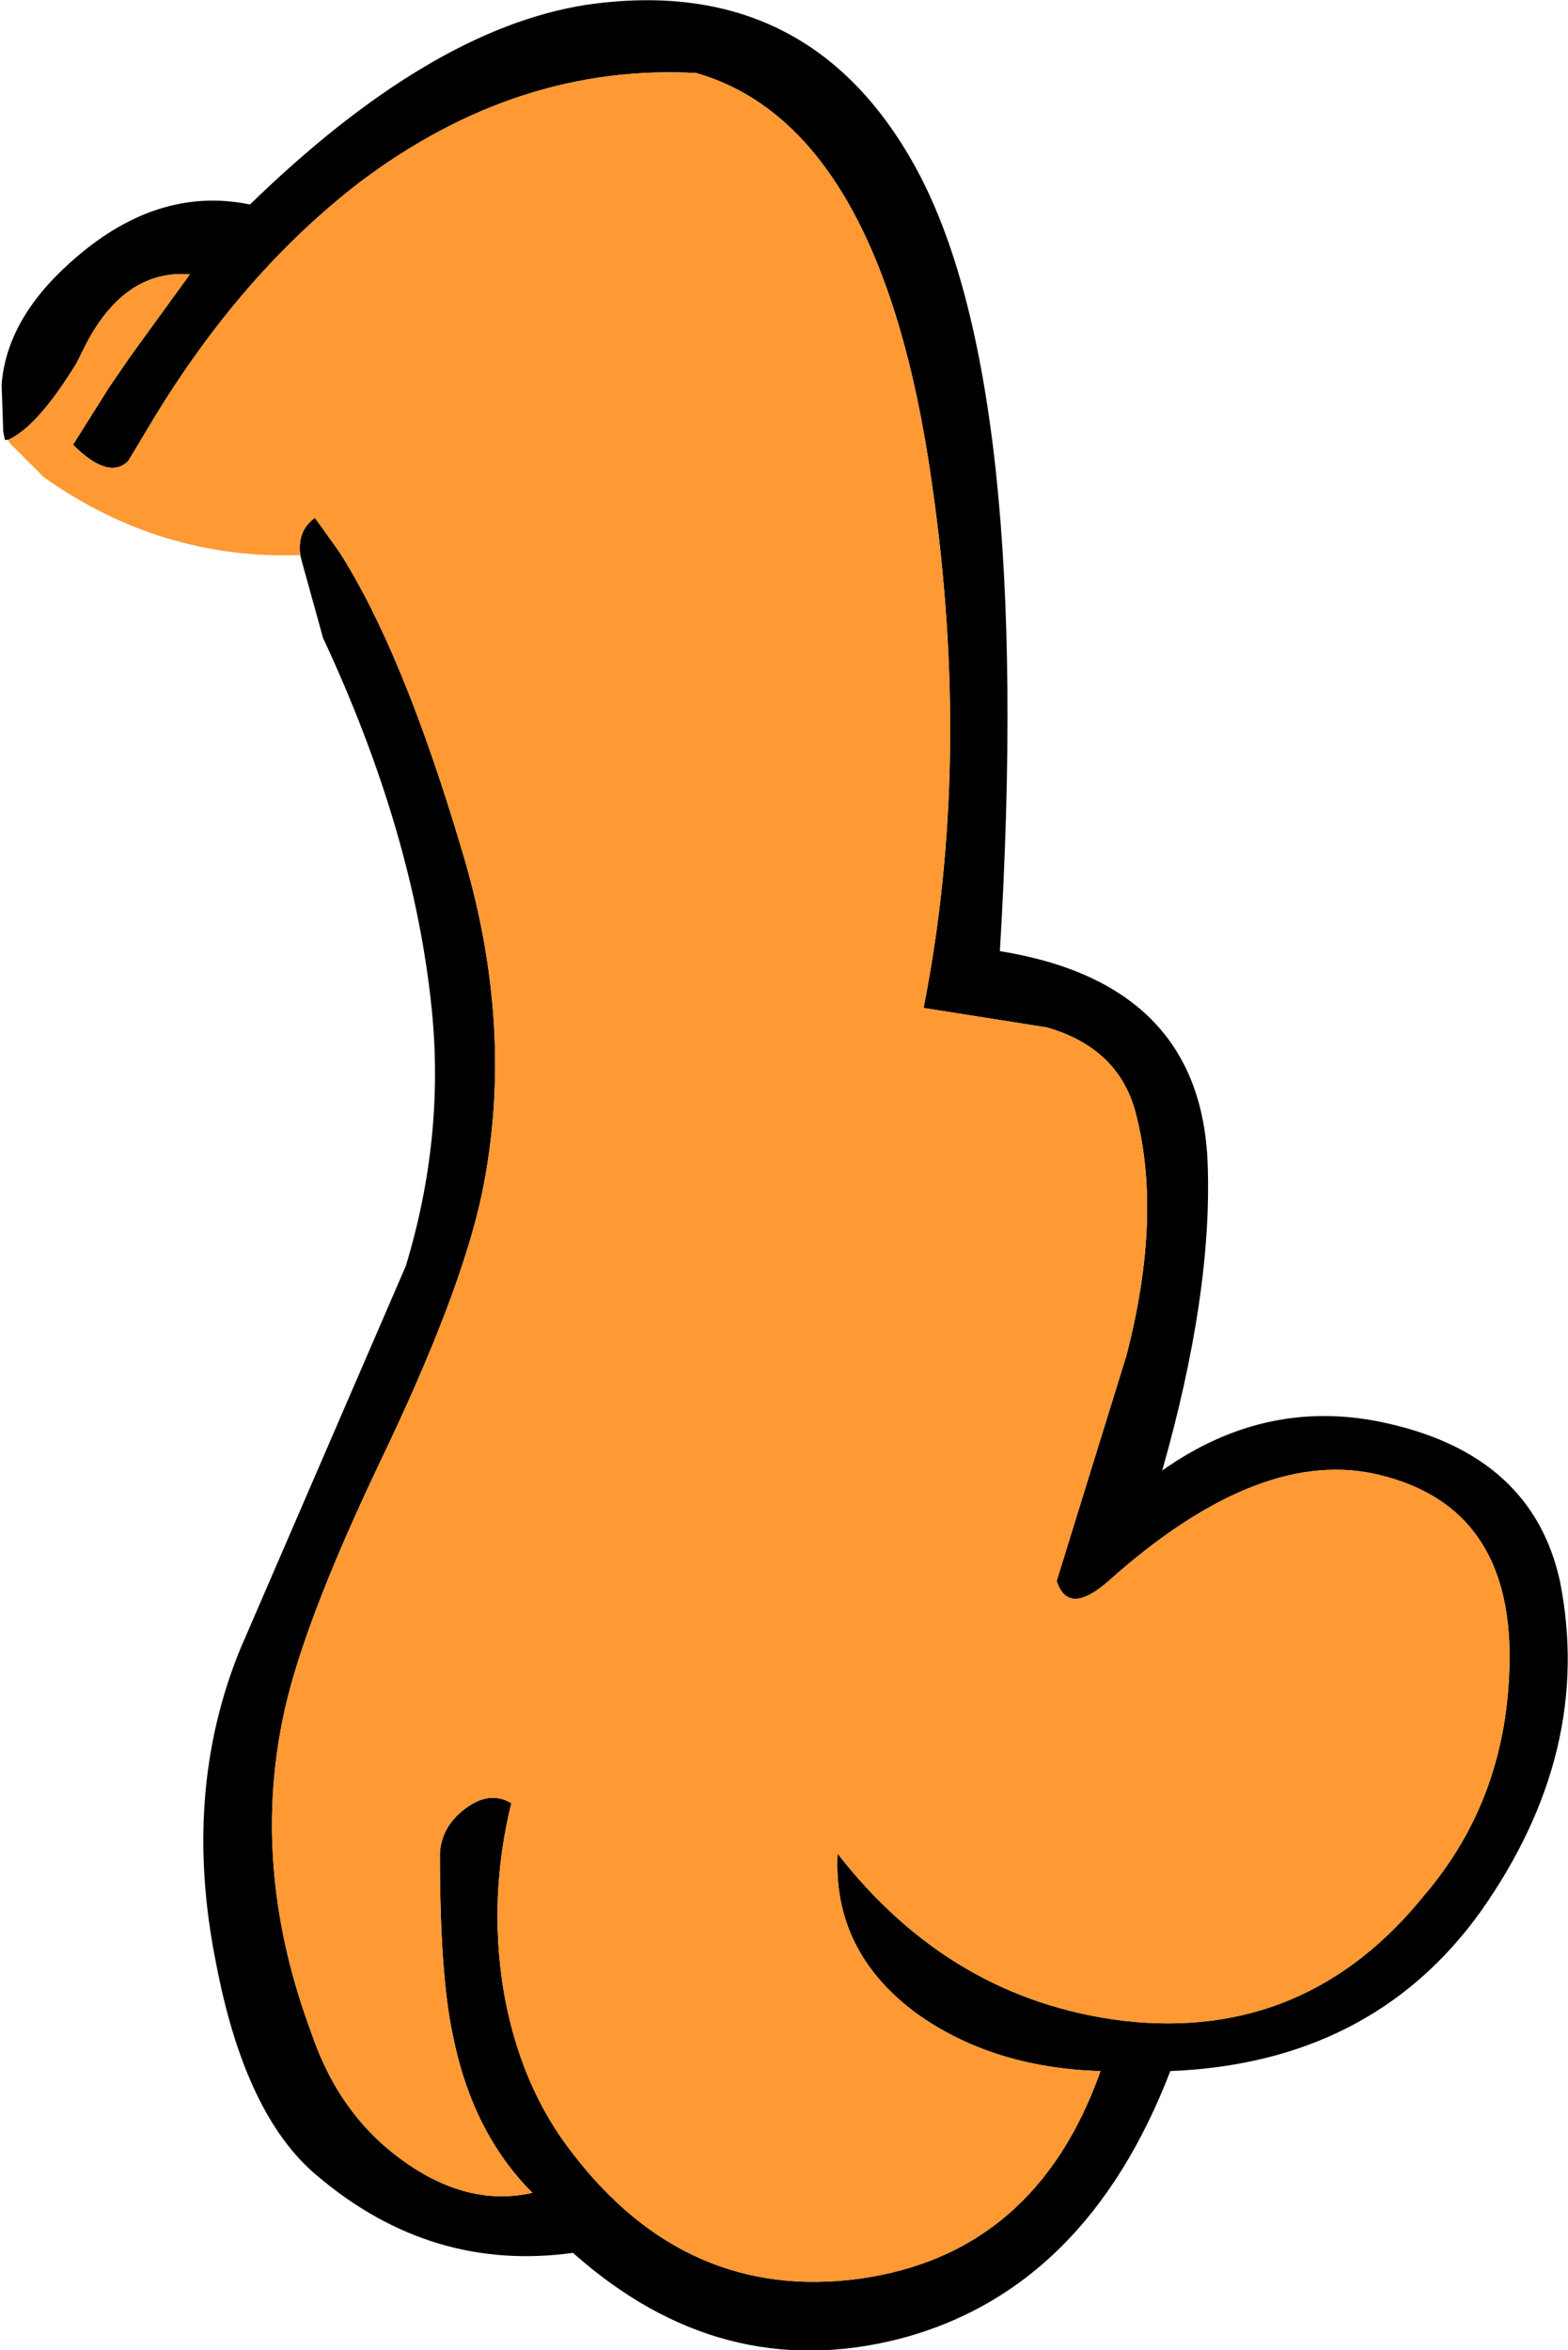 <?xml version="1.0" encoding="UTF-8" standalone="no"?>
<svg xmlns:xlink="http://www.w3.org/1999/xlink" height="72.4px" width="48.3px" xmlns="http://www.w3.org/2000/svg">
  <g transform="matrix(1.0, 0.0, 0.0, 1.0, 24.15, 36.2)">
    <path d="M-14.9 -19.1 Q-15.0 -19.85 -14.45 -20.25 L-13.7 -19.2 Q-11.75 -16.15 -9.95 -10.1 -8.25 -4.55 -9.3 0.55 -9.95 3.65 -12.45 8.85 -14.9 14.0 -15.45 16.8 -16.4 21.5 -14.55 26.45 -13.7 28.95 -11.75 30.35 -9.75 31.8 -7.75 31.35 -9.6 29.5 -10.2 26.5 -10.6 24.65 -10.6 20.9 -10.55 20.05 -9.8 19.5 -9.05 18.95 -8.4 19.35 -9.1 22.2 -8.65 25.05 -8.15 28.05 -6.5 30.15 -3.0 34.7 2.3 34.0 7.75 33.25 9.75 27.6 6.4 27.5 4.05 25.8 1.5 23.9 1.65 20.9 5.15 25.4 10.45 26.05 16.1 26.7 19.75 22.15 22.3 19.15 22.35 14.95 22.4 10.25 18.4 9.25 14.7 8.3 10.0 12.5 8.75 13.6 8.4 12.5 L10.55 5.55 Q11.65 1.3 10.85 -1.85 10.35 -3.9 8.1 -4.55 L4.3 -5.15 Q5.8 -12.75 4.55 -21.35 3.0 -32.3 -2.7 -33.95 -8.2 -34.25 -13.05 -30.6 -16.7 -27.8 -19.45 -23.25 L-20.2 -22.0 Q-20.8 -21.4 -21.9 -22.5 L-20.8 -24.25 -20.15 -25.2 -18.3 -27.75 Q-20.3 -27.9 -21.5 -25.6 L-21.8 -25.0 Q-23.0 -23.05 -23.9 -22.65 L-24.0 -22.65 -24.05 -22.9 -24.1 -24.35 Q-23.95 -26.35 -22.0 -28.1 -19.35 -30.5 -16.45 -29.9 -10.9 -35.3 -6.1 -36.05 0.75 -37.05 4.05 -31.05 7.7 -24.4 6.65 -6.9 12.85 -5.9 13.05 -0.35 13.2 3.65 11.65 9.1 14.9 6.8 18.6 7.65 23.05 8.65 23.9 12.5 24.95 17.75 21.45 22.7 18.1 27.35 11.9 27.6 9.3 34.35 3.55 35.85 -1.95 37.25 -6.5 33.2 -10.85 33.8 -14.35 30.85 -16.6 29.0 -17.5 24.25 -18.55 19.0 -16.75 14.6 L-11.65 2.8 Q-10.45 -1.15 -10.85 -5.1 -11.4 -10.55 -14.2 -16.55 L-14.85 -18.9 -14.9 -19.1" fill="#000000" fill-rule="evenodd" stroke="none"/>
    <path d="M-23.9 -22.65 Q-23.0 -23.05 -21.8 -25.0 L-21.5 -25.6 Q-20.3 -27.9 -18.3 -27.75 L-20.15 -25.2 -20.8 -24.25 -21.9 -22.5 Q-20.8 -21.4 -20.2 -22.0 L-19.45 -23.25 Q-16.7 -27.8 -13.05 -30.6 -8.2 -34.25 -2.7 -33.95 3.0 -32.3 4.55 -21.35 5.8 -12.75 4.3 -5.15 L8.1 -4.55 Q10.35 -3.9 10.85 -1.85 11.65 1.3 10.55 5.55 L8.4 12.5 Q8.75 13.6 10.0 12.5 14.7 8.3 18.4 9.25 22.4 10.25 22.35 14.95 22.3 19.15 19.75 22.15 16.1 26.7 10.45 26.05 5.15 25.4 1.65 20.9 1.5 23.9 4.05 25.8 6.4 27.5 9.75 27.6 7.75 33.25 2.3 34.0 -3.0 34.7 -6.5 30.15 -8.15 28.05 -8.65 25.05 -9.1 22.2 -8.4 19.35 -9.05 18.95 -9.8 19.5 -10.55 20.05 -10.6 20.9 -10.6 24.65 -10.2 26.5 -9.6 29.5 -7.75 31.35 -9.75 31.8 -11.75 30.35 -13.7 28.95 -14.55 26.45 -16.4 21.5 -15.45 16.8 -14.9 14.0 -12.45 8.85 -9.95 3.65 -9.3 0.55 -8.25 -4.55 -9.95 -10.1 -11.75 -16.15 -13.7 -19.2 L-14.45 -20.25 Q-15.0 -19.85 -14.9 -19.1 -19.2 -18.95 -22.8 -21.5 L-23.85 -22.55 -23.9 -22.65" fill="#ff9933" fill-rule="evenodd" stroke="none"/>
  </g>
</svg>
